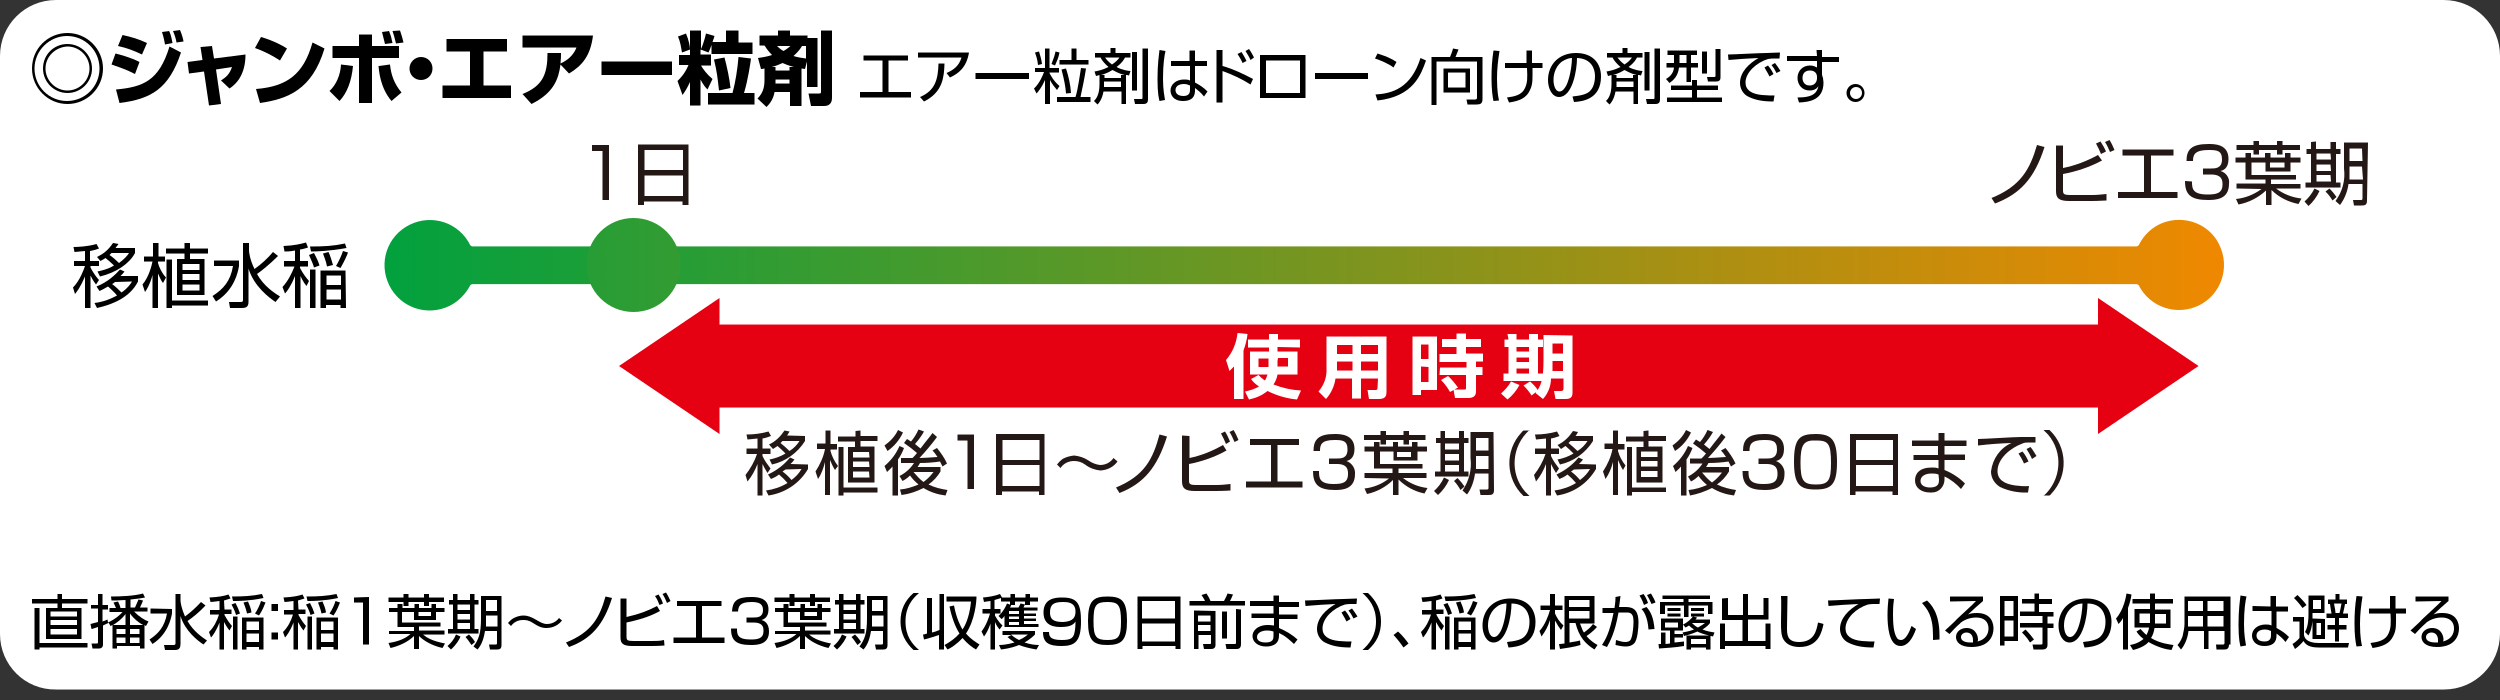 <?xml version="1.0" encoding="utf-8"?>
<!-- Generator: Adobe Illustrator 25.0.1, SVG Export Plug-In . SVG Version: 6.00 Build 0)  -->
<svg version="1.1" id="レイヤー_1" xmlns="http://www.w3.org/2000/svg" xmlns:xlink="http://www.w3.org/1999/xlink" x="0px"
	 y="0px" viewBox="0 0 500 140" style="enable-background:new 0 0 500 140;" xml:space="preserve">
<rect x="0" y="0" width="500" height="140" fill="#333333" stroke="none"/>
<style type="text/css">
	.st0{fill:#FFFFFF;}
	.st1{fill:url(#SVGID_1_);}
	.st2{fill:none;stroke:#FFFFFF;stroke-width:0.75;stroke-miterlimit:1;}
	.st3{fill:url(#SVGID_2_);}
	.st4{fill:#231815;}
	.st5{fill:#E50012;}
</style>
<path class="st0" d="M11.2,0h477.5C495,0,500,5,500,11.2v115.5c0,6.2-5,11.2-11.2,11.2H11.2C5,138,0,133,0,126.8V11.2
	C0,5,5,0,11.2,0z"/>
<linearGradient id="SVGID_1_" gradientUnits="userSpaceOnUse" x1="74.144" y1="1629.038" x2="445.458" y2="1629.038" gradientTransform="matrix(1 0 0 1 0 -1576)">
	<stop  offset="0" style="stop-color:#00A13F"/>
	<stop  offset="0.27" style="stop-color:#3E9B2F"/>
	<stop  offset="0.9" style="stop-color:#D68B07"/>
	<stop  offset="1" style="stop-color:#F08800"/>
</linearGradient>
<path class="st1" d="M435.8,43.6c-3.6,0-6.8,2-8.4,5.3h-333c-2.3-4.7-7.9-6.6-12.6-4.3s-6.6,7.9-4.3,12.6c2.3,4.7,7.9,6.6,12.6,4.3
	c1.8-0.9,3.3-2.4,4.3-4.3h333c2.3,4.6,7.9,6.5,12.6,4.2c4.6-2.3,6.5-7.9,4.2-12.6C442.7,45.6,439.4,43.6,435.8,43.6z"/>
<path class="st2" d="M435.8,43.6c-3.6,0-6.8,2-8.4,5.3h-333c-2.3-4.7-7.9-6.6-12.6-4.3s-6.6,7.9-4.3,12.6c2.3,4.7,7.9,6.6,12.6,4.3
	c1.8-0.9,3.3-2.4,4.3-4.3h333c2.3,4.6,7.9,6.5,12.6,4.2c4.6-2.3,6.5-7.9,4.2-12.6C442.7,45.6,439.4,43.6,435.8,43.6z"/>
<linearGradient id="SVGID_2_" gradientUnits="userSpaceOnUse" x1="53.988" y1="1629" x2="425.301" y2="1629" gradientTransform="matrix(1 0 0 1 0 -1576)">
	<stop  offset="0" style="stop-color:#00A13F"/>
	<stop  offset="0.27" style="stop-color:#3E9B2F"/>
	<stop  offset="0.9" style="stop-color:#D68B07"/>
	<stop  offset="1" style="stop-color:#F08800"/>
</linearGradient>
<circle class="st3" cx="126.7" cy="53" r="9.4"/>
<path class="st4" d="M121.8,29v11h-1.3v-9.8h-2.1V29H121.8z"/>
<path class="st4" d="M137.7,28.9V41h-1.2v-0.7h-7.7V41h-1.2V28.9H137.7z M128.9,34h7.7v-4h-7.7V34z M128.9,39.2h7.7v-4.1h-7.7V39.2z
	"/>
<polygon class="st5" points="439.7,73.2 419.6,59.6 419.6,64.9 143.9,64.9 143.9,59.6 123.8,73.2 143.9,86.8 143.9,81.5 419.6,81.5 
	419.6,86.8 "/>
<path class="st0" d="M246.8,73.3c-0.3,0.3-0.6,0.6-0.9,0.9l-0.7-2.2c1.3-1.5,2.1-3.4,2.3-5.4l2,0.2c-0.1,1.1-0.4,2.2-0.8,3.3v9.7
	h-1.9L246.8,73.3L246.8,73.3z M255.5,69.4v0.9h4v4.6h-4c-0.1,0.7-0.4,1.4-0.8,2c1.8,0.7,3.6,1.1,5.5,1.2l-0.8,1.8
	c-2.1-0.2-4.1-0.8-5.9-1.7c-1.1,0.9-2.3,1.4-3.7,1.7l-0.8-1.6c1-0.2,1.9-0.5,2.8-1c-0.6-0.4-1.2-0.9-1.6-1.5l1.5-0.8
	c0.4,0.4,0.8,0.8,1.3,1.1c0.2-0.4,0.4-0.8,0.5-1.2H250v-4.6h3.8v-0.8h-4.2v-1.6h4.2v-1.1h1.8v1.1h4.4v1.6L255.5,69.4L255.5,69.4z
	 M253.7,71.7h-2v1.7h2c0-0.3,0-0.6,0-1.2V71.7z M255.5,72.2c0,0.4,0,0.9,0,1.1h2.1v-1.7h-2L255.5,72.2z"/>
<path class="st0" d="M275.6,75.7h-3.4v4h-1.8v-4h-3.3c-0.2,1.5-0.9,3-1.9,4.1l-1.5-1.5c1.1-1.3,1.7-2.9,1.6-4.6v-6.4h12v11
	c0,0.6,0,1.5-1.5,1.5h-2l-0.3-1.8h1.5c0.3,0,0.5,0,0.5-0.4L275.6,75.7z M267.4,69v1.8h3.1V69H267.4z M267.4,72.3v1.8h3.1v-1.8H267.4
	z M272.2,69v1.8h3.4V69H272.2z M272.2,72.3v1.8h3.4v-1.8H272.2z"/>
<path class="st0" d="M282.5,67.3h4.9V78h-3.2v1h-1.7L282.5,67.3L282.5,67.3z M284.2,68.9v2.9h1.5v-2.9H284.2z M284.2,73.3v3.1h1.5
	v-3L284.2,73.3z M288,73.5h5.3v-1.1h-5.4v-1.6h3.4v-1.4h-2.9v-1.6h2.9v-1.1h1.9v1.1h3v1.6h-3v1.3h3.4v1.6h-1.4v1.1h1.3V75h-1.3v3.2
	c0,0.4,0,1.4-1.5,1.4H291l-0.3-1.7h2.2c0.2,0,0.3,0,0.3-0.3V75h-5.3L288,73.5z M289.6,75.2c0.8,0.7,1.4,1.5,2,2.3l-1.6,0.9
	c-0.5-0.9-1.1-1.7-1.8-2.4L289.6,75.2z"/>
<path class="st0" d="M303.9,77c-0.6,1.1-1.4,2.1-2.4,2.9l-1.3-1.2c0.8-0.7,1.5-1.5,2-2.4L303.9,77z M301.5,66.8h1.8v1.1h2.5v-1.1
	h1.8v1.1h1v1.5h-1v5.3h1v1.5h-7.9v-1.5h1v-5.3h-0.8v-1.5h0.8L301.5,66.8z M303.3,69.4v0.9h2.5v-0.9H303.3z M303.3,71.5v0.9h2.5v-0.9
	H303.3z M303.3,73.7v1h2.5v-1H303.3z M306,76.3c0.6,0.5,1.2,1.1,1.6,1.8l-1.3,1c-0.4-0.7-1-1.4-1.6-2L306,76.3z M314.5,67.1v11.5
	c0,1.1-0.8,1.2-1.4,1.2h-2l-0.3-1.6h1.4c0.4,0,0.5-0.2,0.5-0.5v-2h-2.5c0,1.5-0.6,3-1.6,4.1l-1.5-1.2c1.1-1.4,1.6-2.7,1.6-6.6v-5
	L314.5,67.1z M310.5,72.2c0,0.7,0,1.1,0,2h2.1v-2H310.5z M310.5,68.7v2h2.1v-2H310.5z"/>
<path class="st4" d="M152.5,89.7h1.6v1.1h-1.6v0.4c0.4,0.9,1,1.7,1.6,2.5l-0.6,0.9c-0.4-0.6-0.7-1.2-1-1.8v6.3h-1v-6.3
	c-0.5,1.3-1.1,2.4-2,3.5l-0.4-1.3c1-1.3,1.8-2.7,2.3-4.2h-2.1v-1.1h2.2v-2c-1.3,0.1-1.6,0.2-2,0.2l-0.2-1c1.5,0,3-0.2,4.4-0.6
	l0.5,0.9c-0.5,0.2-1.1,0.4-1.7,0.5V89.7z M161.6,92.9v0.9c-1.7,2.9-4.6,4.8-7.9,5.3l-0.5-1c1.5-0.2,3-0.7,4.3-1.5
	c-0.5-0.6-1.1-1.2-1.7-1.7c-0.5,0.4-1.1,0.7-1.6,0.9l-0.6-0.9c1.7-0.8,3.2-1.9,4.4-3.4l0.9,0.4c-0.2,0.3-0.5,0.6-0.8,0.9L161.6,92.9
	z M161,87.2v1c-1.5,2.4-3.9,4.1-6.6,4.7l-0.5-1c1.1-0.2,2.2-0.6,3.2-1.2c-0.5-0.5-1.1-1.1-1.6-1.5c-0.3,0.2-0.6,0.4-0.9,0.6
	l-0.8-0.9c1.3-0.6,2.3-1.6,3.1-2.8l1,0.2c-0.2,0.3-0.3,0.6-0.5,0.8L161,87.2z M156.5,88.2l-0.4,0.4c0.6,0.5,1.2,1,1.8,1.6
	c0.8-0.5,1.5-1.2,2-2H156.5z M157.1,93.9l-0.6,0.4c0.7,0.5,1.3,1.1,1.8,1.7c0.8-0.6,1.5-1.3,2-2.2L157.1,93.9z"/>
<path class="st4" d="M167,94c-0.4-0.6-0.7-1.3-1-2v7h-1v-6.6c-0.3,1.2-0.7,2.4-1.4,3.4l-0.5-1.5c0.9-1.4,1.6-2.9,1.9-4.5h-1.6v-1.1
	h1.7v-2.6h1v2.7h1.3v1.1h-1.3v0.3c0.3,1.1,0.8,2.1,1.5,3L167,94z M172.1,86.1v1.1h3.4v1h-3.4v1.1h2.8v7.2h-5.3v-7.1h1.4v-1.1h-3.4
	v-1h3.5v-1.1L172.1,86.1z M175.5,98.5h-6.8v0.6h-1v-9.7h1v8.1h6.8V98.5z M173.8,90.4h-3.2v1.1h3.3L173.8,90.4z M173.8,92.3h-3.2v1.1
	h3.3L173.8,92.3z M173.8,94.3h-3.2v1.2h3.3L173.8,94.3z"/>
<path class="st4" d="M180.6,86.5c-0.7,1.5-1.8,2.8-3.1,3.7l-0.6-1.1c1.1-0.8,2.1-1.8,2.7-3.1L180.6,86.5z M176.9,93.2
	c1.3-1.1,2.3-2.4,3-4l0.9,0.4c-0.3,0.8-0.7,1.6-1.2,2.3v7.2h-1.1v-5.8c-0.3,0.4-0.7,0.7-1.1,1.1L176.9,93.2z M187.4,87.4
	c-1.1,1.5-2.3,2.9-3.5,4.2c0.3,0,2.4-0.1,3.6-0.2c-0.4-0.6-0.7-1-1-1.3l0.9-0.5c0.8,1,1.5,2,2,3.1l-0.9,0.6c-0.2-0.4-0.3-0.6-0.5-1
	c-1.3,0.2-2.7,0.3-4,0.3c-0.2,0.3-0.3,0.6-0.5,0.8h4.6v0.9c-0.6,1-1.4,1.9-2.4,2.6c1.2,0.6,2.5,0.9,3.8,1.1l-0.4,1.1
	c-1.6-0.2-3.1-0.7-4.4-1.5c-1.4,0.7-2.8,1.2-4.4,1.4l-0.3-1.1c1.3-0.1,2.5-0.5,3.7-1c-0.6-0.5-1.2-1.1-1.7-1.8
	c-0.4,0.4-0.9,0.8-1.5,1.1l-0.6-1c1.2-0.6,2.2-1.5,2.9-2.6h-2.6v-1h2.3c0.3-0.3,0.6-0.6,0.9-1c-0.8-0.7-1.7-1.4-2.6-2l0.6-0.8
	c0.3,0.2,0.5,0.3,0.8,0.5c0.6-0.7,1.1-1.5,1.5-2.4l1.1,0.4c-0.5,0.9-1.1,1.7-1.8,2.5c0.4,0.3,0.7,0.6,1.1,0.9c1.5-2,1.7-2.1,2.4-3.1
	L187.4,87.4z M182.7,94.4L182.7,94.4c0.6,0.7,1.2,1.4,2,2c0.8-0.6,1.4-1.2,2-2H182.7z"/>
<path class="st4" d="M194.8,86.9v10.9h-1.3v-9.7h-2v-1.2C191.5,86.9,194.8,86.9,194.8,86.9z"/>
<path class="st4" d="M208.9,86.8V99h-1.1v-0.7h-7.4V99h-1.2V86.8H208.9z M200.5,92h7.4v-4h-7.4V92z M200.5,97.2h7.4V93h-7.4V97.2z"
	/>
<path class="st4" d="M223.5,92.3c-0.8,1.1-2,1.7-3.4,1.8c-1.1-0.1-2.2-0.5-3.1-1.2c-0.7-0.5-1.4-0.7-2.2-0.7c-1.1,0-2.1,0.5-2.7,1.4
	l-0.7-0.7c0.3-0.4,0.7-0.8,1.1-1.1c0.7-0.4,1.5-0.6,2.3-0.7c1,0.1,2,0.4,2.9,1c0.7,0.5,1.5,0.8,2.3,0.9c1.1,0,2.1-0.5,2.7-1.4
	L223.5,92.3z"/>
<path class="st4" d="M223.2,97.5c5.8-2.4,7.4-5.8,8.7-10.6l1.5,0.4c-2,6.3-4.7,9.4-9.5,11.3L223.2,97.5z"/>
<path class="st4" d="M237.9,87.2v4.4c2.4-0.5,4.6-1.4,6.7-2.6l0.7,1.1c-2.3,1.3-4.9,2.2-7.5,2.7V96c0,0.8,0.1,1,1.5,1h4
	c0.9,0,1.9-0.1,2.8-0.2v1.3c-1.3,0.1-2.9,0.1-3,0.1H239c-2.1,0-2.6-0.6-2.6-2v-9.1L237.9,87.2L237.9,87.2z M245.2,88.8
	c-0.3-0.7-0.6-1.4-1-2.1l0.8-0.4c0.4,0.6,0.7,1.3,1,2L245.2,88.8z M246.9,88.4c-0.3-0.7-0.6-1.4-1-2l0.8-0.4c0.4,0.6,0.7,1.3,1,2
	L246.9,88.4z"/>
<path class="st4" d="M259.8,87.8V89h-4.3v7.3h5v1.2h-11.3v-1.2h5V89H250v-1.2H259.8z"/>
<path class="st4" d="M263.8,94.2c0,1.3,0,2.6,2.9,2.6c1.7,0,2.9-0.2,2.9-2c0-0.7,0-2-2.2-2h-1.6v-1.1h1.6c0.8,0,2.1,0,2.1-1.8
	s-1-1.9-2.6-1.9c-2.7,0-2.9,1-2.9,2.2h-1.3c0-2.3,1-3.4,4.2-3.4c1.1,0,4,0,4,3c0,2-1.2,2.3-1.6,2.4c1.1,0.4,1.8,1.5,1.7,2.6
	c0,3.1-2.6,3.2-4,3.2c-3.3,0-4.4-1.1-4.4-3.8L263.8,94.2z"/>
<path class="st4" d="M272.9,95.6v-1h5.6v-0.9h-3.7v-3.4h-1.9v-1h1.9v-0.9h1.1v0.9h2.7v-0.9h1v0.9h2.8v-0.9h1.1v0.9h1.9v1h-1.9v1.8
	h-4.8v-1.8H276v2.5h8.5v0.9h-4.8v0.9h5.6v1h-4.7c1.4,1.1,3.1,1.8,4.9,2l-0.6,1.1c-2-0.4-3.8-1.4-5.2-2.8V99h-1.1v-3
	c-1.4,1.4-3.3,2.4-5.2,2.8l-0.5-1.1c1.8-0.2,3.5-0.9,4.9-2L272.9,95.6z M277.2,86.2V87h3.5v-0.8h1.1V87h3.3v1h-3.3v0.9h-1.1V88h-3.5
	v0.9h-1.1V88h-3.3v-1h3.3v-0.8H277.2z M282.2,90.4h-2.8v1h2.8V90.4z"/>
<path class="st4" d="M286.8,98.2c0.8-0.7,1.5-1.6,2-2.7l1,0.5c-0.5,1.1-1.3,2.2-2.2,3L286.8,98.2z M289,86.2v1.4h2.8v-1.4h1v1.4h0.9
	v1h-0.9v5.7h0.9v1H287v-1h1.1v-5.7h-0.9v-1h0.9v-1.4H289z M291.8,88.7H289v1.2h2.8V88.7z M291.8,90.8H289v1.3h2.8V90.8z M291.8,93
	H289v1.3h2.8V93z M292.1,98c-0.4-0.7-0.8-1.3-1.3-1.8l0.7-0.6c0.5,0.5,1,1.1,1.4,1.7L292.1,98z M298.8,98c0,0.9-0.4,1-1.1,1h-1.6
	l-0.2-1.1h1.4c0.3,0,0.4,0,0.4-0.4v-2.8H295c-0.2,1.5-0.7,3-1.6,4.2l-0.9-0.8c1.3-1.9,1.9-4.2,1.6-6.5v-5.2h4.6L298.8,98z
	 M297.7,91.2h-2.5v0.6c0,0.5,0,0.9,0,2h2.5V91.2z M297.7,87.6h-2.5v2.5h2.5V87.6z"/>
<path class="st4" d="M305.9,86c-3.6,3.2-4,8.7-0.9,12.3c0.3,0.3,0.6,0.6,0.9,0.9h-1.2c-3.6-3.4-3.8-9.1-0.4-12.7
	c0.1-0.2,0.3-0.3,0.4-0.4h1.2V86z"/>
<path class="st4" d="M310.2,89.7h1.6v1.1h-1.6v0.4c0.4,0.9,1,1.7,1.6,2.5l-0.6,0.9c-0.4-0.6-0.7-1.2-1-1.8v6.3h-1v-6.3
	c-0.5,1.3-1.1,2.4-2,3.5l-0.4-1.3c1-1.3,1.8-2.7,2.3-4.2H307v-1.1h2.2v-2c-1.3,0.1-1.6,0.2-2,0.2l-0.2-1c1.5,0,3-0.2,4.4-0.6
	l0.5,0.9c-0.5,0.2-1.1,0.4-1.7,0.5L310.2,89.7z M319.2,92.9v0.9c-1.7,2.9-4.5,4.8-7.8,5.3l-0.5-1c1.5-0.2,3-0.7,4.3-1.5
	c-0.5-0.6-1.1-1.2-1.7-1.7c-0.5,0.4-1.1,0.7-1.6,0.9l-0.6-0.9c1.7-0.8,3.2-1.9,4.4-3.4l0.9,0.4c-0.2,0.3-0.5,0.6-0.8,0.9L319.2,92.9
	z M318.6,87.2v1c-1.5,2.4-3.9,4.1-6.6,4.7l-0.5-1c1.1-0.2,2.2-0.6,3.2-1.2c-0.5-0.5-1.1-1.1-1.6-1.5c-0.3,0.2-0.6,0.4-0.9,0.6
	l-0.7-0.8c1.3-0.6,2.3-1.6,3.1-2.8l1,0.2c-0.2,0.3-0.3,0.6-0.5,0.8C315.1,87.2,318.6,87.2,318.6,87.2z M314.1,88.2l-0.4,0.4
	c0.6,0.5,1.2,1,1.8,1.6c0.8-0.5,1.5-1.2,2-2H314.1z M314.8,93.9l-0.6,0.4c0.7,0.5,1.3,1.1,1.8,1.7c0.8-0.6,1.5-1.3,2-2.2L314.8,93.9
	z"/>
<path class="st4" d="M324.6,94c-0.4-0.6-0.7-1.3-1-2v7h-1v-6.6c-0.3,1.2-0.8,2.4-1.5,3.4l-0.5-1.5c0.9-1.4,1.6-2.9,1.9-4.5h-1.6
	v-1.1h1.7v-2.6h1v2.7h1.3v1.1h-1.3v0.3c0.3,1.1,0.8,2,1.5,2.9L324.6,94z M329.7,86.1v1.1h3.5v1h-3.5v1.1h2.8v7.2h-5.2v-7.1h1.4v-1.1
	h-3.5v-1h3.5v-1.1L329.7,86.1z M333.2,98.4h-6.8v0.7h-1v-9.7h1v8.1h6.8V98.4z M331.5,90.3h-3.3v1.1h3.3V90.3z M331.5,92.2h-3.3v1.1
	h3.3V92.2z M331.5,94.2h-3.3v1.2h3.3V94.2z"/>
<path class="st4" d="M338.2,86.5c-0.7,1.5-1.8,2.8-3.2,3.7l-0.5-1.1c1.1-0.8,2.1-1.8,2.7-3.1L338.2,86.5z M334.6,93.2
	c1.3-1.1,2.3-2.4,3-4l0.9,0.4c-0.3,0.8-0.7,1.6-1.2,2.3v7.2h-1.1v-5.8c-0.3,0.4-0.7,0.7-1.1,1.1L334.6,93.2z M345.1,87.4
	c-1.1,1.5-2.3,2.9-3.5,4.2c0.3,0,2.4-0.1,3.6-0.2c-0.4-0.6-0.7-1-1-1.3l0.9-0.5c0.8,1,1.5,2,2,3.1l-0.9,0.6c-0.2-0.4-0.3-0.6-0.5-1
	c-1.3,0.2-2.7,0.3-4,0.3c-0.2,0.3-0.3,0.6-0.5,0.8h4.6v0.9c-0.6,1-1.4,1.9-2.4,2.6c1.2,0.6,2.5,0.9,3.8,1.1l-0.4,1.1
	c-1.6-0.2-3.1-0.7-4.4-1.5c-1.4,0.7-2.8,1.2-4.4,1.5l-0.3-1.1c1.3-0.1,2.5-0.5,3.7-1c-0.6-0.5-1.2-1.1-1.7-1.8
	c-0.4,0.4-0.9,0.8-1.5,1.1l-0.6-1c1.2-0.6,2.2-1.5,2.9-2.6H338v-1h2.3c0.3-0.3,0.6-0.6,0.9-1c-0.8-0.7-1.7-1.4-2.6-2l0.6-0.8
	c0.3,0.2,0.5,0.3,0.8,0.5c0.6-0.7,1.1-1.5,1.5-2.4l1.1,0.4c-0.5,0.9-1.1,1.7-1.8,2.5c0.4,0.3,0.7,0.6,1.1,0.9c1.5-2,1.7-2.1,2.4-3.1
	L345.1,87.4z M340.4,94.5L340.4,94.5c0.6,0.7,1.2,1.4,2,2c0.8-0.6,1.4-1.2,2-2H340.4z"/>
<path class="st4" d="M349.7,94.2c0,1.3,0,2.6,2.9,2.6c1.7,0,2.9-0.2,2.9-2c0-0.7,0-2-2.2-2h-1.6v-1.1h1.6c0.8,0,2.1,0,2.1-1.8
	s-1-1.9-2.6-1.9c-2.7,0-2.9,1-2.9,2.2h-1.3c0-2.3,1-3.4,4.2-3.4c1.1,0,4,0,4,3c0,2-1.2,2.3-1.6,2.4c1.1,0.4,1.8,1.5,1.7,2.6
	c0,3.1-2.6,3.2-4,3.2c-3.3,0-4.4-1.1-4.4-3.8L349.7,94.2z"/>
<path class="st4" d="M363.1,86.8c3.2,0,4.3,1.1,4.3,5.6s-1.1,5.5-4.3,5.5c-3.2,0-4.3-1-4.3-5.6S359.9,86.8,363.1,86.8z M360.1,92.5
	c0,3.7,0.6,4.4,3.1,4.4s3-0.8,3-4.3c0-4-0.6-4.5-3-4.5C360.8,88,360.1,88.8,360.1,92.5L360.1,92.5z"/>
<path class="st4" d="M379.6,86.8V99h-1.1v-0.7h-7.4V99H370V86.8H379.6z M371.2,92h7.4v-4h-7.4V92z M371.2,97.2h7.4V93h-7.4V97.2z"/>
<path class="st4" d="M387.7,88.1v-1.5h1.2v1.5h4.4v1.1h-4.4v1.7h4.1V92h-4.1v2c1.5,0.6,2.9,1.5,4.1,2.7l-0.8,1.1
	c-0.9-1-2-1.9-3.3-2.5v0.6c0,1.4-1.1,2.6-2.5,2.6c-0.1,0-0.3,0-0.4,0c-1.8,0-3-1-3-2.4s0.9-2.6,3.4-2.6c0.4,0,0.9,0,1.3,0.2V92h-5
	v-1h4.9v-1.8h-5.2v-1.1H387.7z M387.7,94.9c-0.5-0.2-1-0.2-1.4-0.2c-1.2,0-2.2,0.5-2.2,1.5s1.1,1.3,1.9,1.3c1.8,0,1.8-1,1.8-1.6
	L387.7,94.9z"/>
<path class="st4" d="M407.1,88.5c-0.4,0-0.8,0-1.4,0c-0.4,0-0.8,0-1.2,0.2c-2.5,0.9-5,3.1-5,5.5c0,1.7,1.3,2.6,3.6,2.9
	c0.9,0.1,1.8,0.2,2.7,0.1l-0.2,1.3c-1.9,0.1-3.9-0.3-5.6-1.1c-1.1-0.7-1.8-1.8-1.8-3.1c0.3-2.5,1.8-4.7,4.1-5.7
	c-2.6,0.1-4,0.2-6.7,0.5v-1.3c1.1,0,7.2-0.4,8.5-0.4h3V88.5z M404.8,92.7c-0.3-0.7-0.7-1.4-1.1-2l0.8-0.4c0.5,0.6,0.9,1.3,1.2,2
	L404.8,92.7z M406.4,91.8c-0.3-0.7-0.7-1.4-1.1-2l0.8-0.4c0.5,0.6,0.8,1.2,1.2,1.8L406.4,91.8z"/>
<path class="st4" d="M408.7,99.2c3.6-3.2,4-8.7,0.9-12.3c-0.3-0.3-0.6-0.6-0.9-0.9h1.2c3.6,3.4,3.8,9.1,0.4,12.7
	c-0.1,0.2-0.3,0.3-0.4,0.4h-1.2V99.2z"/>
<path class="st4" d="M398.3,39.6c5.9-2.4,7.7-5.8,9.1-10.6l1.5,0.4c-2,6.3-4.9,9.4-9.9,11.3L398.3,39.6z"/>
<path class="st4" d="M412.6,29.2v4.4c2.5-0.5,4.8-1.4,7-2.6l0.8,1.1c-2.4,1.3-5.1,2.2-7.8,2.7V38c0,0.8,0.1,1,1.6,1h4.2
	c1,0,1.9-0.1,2.9-0.2v1.3c-1.4,0.1-3,0.1-3.1,0.1h-4.3c-2.2,0-2.7-0.6-2.7-2v-9.1h1.4V29.2z M420.2,30.8c-0.3-0.7-0.6-1.4-1-2.1
	l0.9-0.4c0.4,0.6,0.8,1.3,1.1,2L420.2,30.8z M422,30.4c-0.3-0.7-0.6-1.4-1-2l0.9-0.4c0.4,0.6,0.7,1.3,1,2L422,30.4z"/>
<path class="st4" d="M434.7,29.9v1.2h-4.5v7.3h5.3v1.2h-11.9v-1.2h5.2v-7.3h-4.3v-1.2C424.5,29.9,434.7,29.9,434.7,29.9z"/>
<path class="st4" d="M438.4,36.3c0,1.3,0,2.6,3.1,2.6c1.7,0,3-0.2,3-2c0-0.7,0-2-2.3-2h-1.6v-1.2h1.6c0.8,0,2.2,0,2.2-1.8
	s-1-1.9-2.7-1.9c-2.8,0-3.1,1-3.1,2.2h-1.3c0-2.3,1-3.4,4.4-3.4c1.2,0,4,0,4,3c0,2-1.2,2.3-1.6,2.4c1.1,0.3,1.9,1.4,1.7,2.6
	c0,3.1-2.7,3.2-4.2,3.2c-3.5,0-4.6-1.1-4.6-3.8L438.4,36.3z"/>
<path class="st4" d="M447.3,37.7v-1h5.8v-0.8h-4v-3.4h-2v-1h2v-0.9h1.1v0.9h2.8v-0.9h1.1v0.9h2.9v-0.9h1.1v0.9h2v1h-2v1.8h-5v-1.8
	h-2.8V35h8.9v0.9h-5v0.9h5.9v0.9h-4.9c1.5,1.1,3.2,1.8,5.1,2l-0.6,1.1c-2-0.4-3.9-1.3-5.4-2.8v3h-1.1v-2.9c-1.5,1.4-3.4,2.4-5.5,2.8
	l-0.5-1.1c1.9-0.2,3.6-0.9,5.1-2L447.3,37.7z M451.8,28.2V29h3.6v-0.8h1.1V29h3.5v1h-3.5v0.9h-1.1V30h-3.6v0.9h-1.1V30h-3.4v-1h3.4
	v-0.8H451.8z M456.9,32.5H454v1h2.9V32.5z"/>
<path class="st4" d="M460.9,40.3c0.8-0.7,1.5-1.6,2-2.6l1,0.5c-0.5,1.1-1.3,2.2-2.2,3L460.9,40.3z M463.2,28.3v1.5h2.9v-1.4h1.1v1.4
	h0.9v1h-0.9v5.7h0.9v1h-7v-1h1.1v-5.7h-0.9v-1h0.9v-1.4L463.2,28.3z M466.1,30.7h-2.8v1.2h2.9L466.1,30.7z M466.1,32.9h-2.8v1.3h2.9
	L466.1,32.9z M466.1,35h-2.8v1.3h2.9L466.1,35z M466.5,40.1c-0.4-0.7-0.9-1.3-1.4-1.8l0.8-0.6c0.5,0.5,1,1.1,1.4,1.7L466.5,40.1z
	 M473.4,40.1c0,0.9-0.4,1-1.1,1h-1.5l-0.2-1.1h1.5c0.3,0,0.4,0,0.4-0.4v-2.8h-2.8c-0.2,1.5-0.8,3-1.7,4.2l-0.9-0.8
	c1.4-1.9,2-4.2,1.7-6.5v-5.2h4.8L473.4,40.1z M472.4,33.3h-2.5v0.6c0,0.5,0,0.9,0,2h2.7L472.4,33.3z M472.4,29.7h-2.5v2.5h2.6
	L472.4,29.7z"/>
<g>
	<path d="M18.1,52.2h1.7v1h-1.7v0.3c0.1,0.2,0.7,1.4,1.7,2.5l-0.6,0.9c-0.6-0.8-0.8-1.2-1.1-1.8v6.5H17v-6.3c-0.9,2.1-1.6,3-2,3.5
		l-0.4-1.3c1.4-1.4,2.2-3.7,2.4-4.3h-2.2v-1H17v-2c-1.4,0.1-1.7,0.2-2.1,0.2l-0.2-1c0.9,0,2.9-0.1,4.6-0.6l0.5,0.9
		C19.3,49.9,19,50,18,50.2v2H18.1z M27.6,55.4v0.9c-1.6,3.2-5.1,4.6-8.2,5.3l-0.5-1c0.9-0.1,2.5-0.4,4.5-1.5
		c-0.3-0.4-1.2-1.3-1.8-1.8c-0.9,0.5-1.2,0.7-1.7,0.9l-0.6-0.9c2.3-0.9,3.8-2.4,4.7-3.4l0.9,0.4c-0.2,0.3-0.4,0.5-0.8,0.9h3.5V55.4z
		 M27,49.6v1c-1.1,2.1-3.7,3.9-7,4.7l-0.5-1c0.8-0.2,2-0.4,3.3-1.2c-0.5-0.5-1.2-1.1-1.7-1.5c-0.4,0.3-0.7,0.4-1,0.6l-0.7-0.8
		c1.2-0.6,2.2-1.3,3.2-2.8l1.1,0.2c-0.2,0.3-0.3,0.4-0.6,0.8H27z M22.3,50.6c-0.1,0.1-0.2,0.2-0.4,0.4c0.6,0.4,1.4,1.1,1.9,1.6
		c1.1-0.8,1.7-1.5,2-2H22.3z M23,56.4c-0.2,0.2-0.5,0.4-0.6,0.4c0.6,0.4,1.4,1.2,1.9,1.7c1.3-0.9,1.8-1.7,2.1-2.2L23,56.4L23,56.4z"
		/>
	<path d="M32.6,56.6c-0.4-0.5-0.6-1-1-1.9v6.9h-1.1V55c-0.5,1.9-1.2,3-1.5,3.4l-0.5-1.5c1.2-1.4,1.8-3.6,2-4.6h-1.7v-1h1.8v-2.7h1.1
		v2.7H33v1h-1.4v0.3c0.2,0.8,0.8,2.1,1.6,2.9L32.6,56.6z M38,48.6v1.1h3.6v1H38v1.1h2.9V59h-5.5v-7.2h1.5v-1.1h-3.7v-1h3.7v-1.1
		C36.9,48.6,38,48.6,38,48.6z M41.6,61.1h-7.2v0.5h-1.1v-9.7h1.1v8.2h7.2V61.1z M39.9,52.8h-3.4V54h3.4V52.8z M39.9,54.8h-3.4V56
		h3.4V54.8z M39.9,56.9h-3.4v1.2h3.4V56.9z"/>
	<path d="M47.8,52.1v1.1c-0.2,1.2-0.9,4.8-4.6,7.1l-0.7-1.1c2.2-1.4,3.6-3,4.1-6h-3.8v-1.1H47.8z M55.1,60.4
		c-1.3-0.9-4.3-3.1-5.4-6.7v6.6c0,0.8-0.2,1.3-1.3,1.3H46l-0.2-1.2h2.3c0.5,0,0.5-0.2,0.5-0.4V48.6h1.2v1.5c0,0.4,0.2,1.9,1.1,3.7
		c1.4-1,2.6-2.1,3.7-3.4l1,0.8c-1.6,1.6-3.2,2.9-4.2,3.6c1.4,2.5,3.5,3.8,4.6,4.5L55.1,60.4z"/>
	<path d="M60,52.2h1.6v1.1H60v0.3c0.7,1.3,1.2,1.9,1.8,2.6l-0.5,1c-0.7-0.8-1.1-1.8-1.2-2v6.4H59v-6.4c-0.8,2-1.6,3.1-2,3.5
		l-0.5-1.3c1.1-1.2,1.8-2.6,2.4-4.1h-2.1v-1.1H59v-2.1c-1,0.2-1.6,0.2-2.1,0.2l-0.2-1.1c2.2-0.1,3.4-0.4,4.5-0.7l0.4,1
		c-0.4,0.1-0.8,0.3-1.6,0.4C60,49.9,60,52.2,60,52.2z M62.8,53.5c-0.1-0.4-0.4-1.2-1-2.5l1-0.4c0.5,1,0.8,1.5,1.1,2.5L62.8,53.5z
		 M69.3,49.6c-3.2,0.6-6,0.7-7.1,0.7l-0.2-1c2.8,0,4.7-0.1,7-0.6L69.3,49.6z M63.1,61.6H62v-7.7h1.1V61.6z M69.2,61.6h-1.1V61h-2.9
		v0.6h-1.1v-7.5h5L69.2,61.6L69.2,61.6z M65.4,53.3c-0.2-1.2-0.7-2.2-0.8-2.6l1.1-0.3c0.4,0.8,0.6,1.7,0.9,2.6L65.4,53.3z
		 M68.2,55.1h-2.9V57h2.9V55.1z M68.2,57.9h-2.9v2h2.9V57.9z M67.2,53.2c0.5-0.8,1.1-2.1,1.4-3l1,0.3c-0.2,0.6-0.8,1.9-1.5,3.1
		L67.2,53.2z"/>
</g>
<g>
	<path d="M12.4,118.8v1h5.1v0.9h-5.1v0.9h3.9v6.2H9.2v-6.2h2.3v-0.9H6.4v-0.9h5.1v-1H12.4z M7.9,129.9h-1v-8.3h1v7h9.6v0.9H7.9
		V129.9z M15.4,122.3h-5.3v1h5.3V122.3z M15.4,124h-5.3v1h5.3V124z M15.4,125.8h-5.3v1.1h5.3V125.8z"/>
	<path d="M21.9,122.4v-0.8h1.3c-0.1-0.2-0.3-0.7-0.5-1.1l0.9-0.2c0.1,0.2,0.4,0.8,0.5,1.3h1V120c-1.6,0.1-2.3,0.1-2.8,0.1l-0.1-0.8
		c1.9,0,4.6-0.1,6.4-0.6l0.4,0.8c-0.9,0.2-2.1,0.3-2.9,0.4v1.6H27c0.2-0.4,0.6-1.4,0.7-1.6l0.9,0.2c-0.2,0.6-0.5,1.1-0.6,1.4h1.5
		v0.8h-2.7c1.1,1.1,2.1,1.7,2.9,2l-0.5,0.9c-0.2-0.1-0.2-0.1-0.3-0.2v4.7H28v-0.5h-4.6v0.5h-0.9V125c-0.2,0.1-0.2,0.1-0.4,0.2
		l-0.4-0.7v0.1c-0.3,0.1-0.5,0.2-1.1,0.5v3.8c0,0.5-0.3,0.8-0.8,0.8h-1.3l-0.2-1h1c0.2,0,0.3,0,0.3-0.3v-3c-1,0.3-1.1,0.4-1.3,0.4
		l-0.2-1c0.3-0.1,0.8-0.2,1.5-0.4v-2.7h-1.4V121h1.4v-2.2h0.9v2.2h1.1v0.9h-1.1v2.4c0.3-0.1,0.6-0.2,1-0.4l0.1,0.6
		c1.5-0.7,2.4-1.5,2.9-2.1H21.9z M25.1,122.8c-0.7,1-1.8,1.8-2.5,2.2h2.5V122.8z M25.1,127.5h-1.8v1.1h1.8V127.5z M25.1,125.8h-1.8
		v1h1.8V125.8z M27.8,125.8H26v1h1.9v-1H27.8z M27.8,127.5H26v1.1h1.9v-1.1C27.9,127.5,27.8,127.5,27.8,127.5z M28.6,125
		c-0.9-0.5-1.9-1.3-2.6-2.3v2.3H28.6z"/>
	<path d="M34.4,121.8v0.9c-0.2,1-0.8,4.1-3.9,6.1l-0.6-0.9c1.8-1.2,3-2.5,3.5-5.2h-3.3v-1L34.4,121.8L34.4,121.8z M40.7,128.9
		c-1.1-0.7-3.7-2.7-4.6-5.7v5.6c0,0.7-0.2,1.2-1.1,1.2h-2l-0.2-1h1.9c0.4,0,0.4-0.2,0.4-0.4v-9.8h1v1.3c0,0.4,0.2,1.6,0.9,3.2
		c1.2-0.9,2.2-1.8,3.2-2.9l0.9,0.7c-1.3,1.4-2.7,2.5-3.6,3.1c1.2,2.1,3,3.3,3.9,3.9L40.7,128.9z"/>
	<path d="M44.9,121.9h1.4v0.9h-1.4v0.2c0.6,1.1,1,1.6,1.5,2.2l-0.5,0.9c-0.6-0.7-1-1.6-1.1-1.7v5.5h-0.9v-5.4
		c-0.7,1.8-1.4,2.7-1.7,3l-0.4-1.1c1-1,1.6-2.2,2-3.5H42V122h1.9v-1.8c-0.9,0.1-1.4,0.2-1.8,0.2l-0.2-0.9c1.9-0.1,2.9-0.3,3.8-0.6
		l0.4,0.8c-0.3,0.1-0.7,0.2-1.3,0.4L44.9,121.9L44.9,121.9z M47.2,123c-0.1-0.4-0.3-1-0.9-2.1l0.8-0.3c0.4,0.8,0.6,1.2,0.9,2.1
		L47.2,123z M52.7,119.6c-2.8,0.6-5.1,0.6-6.1,0.6l-0.2-0.9c2.4,0,4-0.1,6-0.5L52.7,119.6z M47.5,129.9h-0.9v-6.6h0.9V129.9z
		 M52.7,129.9h-0.9v-0.5h-2.5v0.5h-0.9v-6.4h4.3C52.7,123.5,52.7,129.9,52.7,129.9z M49.4,122.7c-0.2-1-0.6-1.9-0.7-2.2l0.9-0.2
		c0.3,0.7,0.6,1.4,0.7,2.2L49.4,122.7z M51.8,124.3h-2.5v1.7h2.5V124.3z M51.8,126.7h-2.5v1.7h2.5V126.7z M51,122.7
		c0.5-0.7,1-1.8,1.2-2.5l0.9,0.3c-0.2,0.5-0.6,1.6-1.3,2.6L51,122.7z"/>
	<path d="M55.6,120.8v1.4h-1.3v-1.4H55.6z M55.6,126.5v1.4h-1.3v-1.4H55.6z"/>
	<path d="M59.7,121.9h1.4v0.9h-1.4v0.2c0.6,1.1,1,1.6,1.5,2.2l-0.5,0.9c-0.6-0.7-1-1.6-1.1-1.7v5.5h-0.9v-5.4
		c-0.7,1.8-1.4,2.7-1.7,3l-0.4-1.1c1-1,1.6-2.2,2-3.5h-1.8V122h1.9v-1.8c-0.9,0.1-1.4,0.2-1.8,0.2l-0.2-0.9c1.9-0.1,2.9-0.3,3.8-0.6
		l0.4,0.8c-0.3,0.1-0.7,0.2-1.3,0.4L59.7,121.9L59.7,121.9z M62.1,123c-0.1-0.4-0.3-1-0.9-2.1l0.8-0.3c0.4,0.8,0.6,1.2,0.9,2.1
		L62.1,123z M67.6,119.6c-2.8,0.6-5.1,0.6-6.1,0.6l-0.2-0.9c2.4,0,4-0.1,6-0.5L67.6,119.6z M62.4,129.9h-0.9v-6.6h0.9V129.9z
		 M67.6,129.9h-0.9v-0.5h-2.5v0.5h-0.9v-6.4h4.3V129.9z M64.3,122.7c-0.2-1-0.6-1.9-0.7-2.2l0.9-0.2c0.3,0.7,0.6,1.4,0.7,2.2
		L64.3,122.7z M66.7,124.3h-2.5v1.7h2.5V124.3z M66.7,126.7h-2.5v1.7h2.5V126.7z M65.9,122.7c0.5-0.7,1-1.8,1.2-2.5l0.9,0.3
		c-0.2,0.5-0.6,1.6-1.3,2.6L65.9,122.7z"/>
	<path d="M73.8,119.4v9.5h-1.2v-8.4h-1.8v-1L73.8,119.4L73.8,119.4z"/>
	<path d="M77.8,127v-0.8h5v-0.8h-3.3v-3h-1.7v-0.8h1.7v-0.8h1v0.8h2.4v-0.8h0.9v0.8h2.5v-0.8h0.9v0.8h1.7v0.8h-1.7v1.6h-4.4v-1.6
		h-2.4v2.1h7.7v0.8h-4.3v0.8h5.1v0.8h-4.3c0.7,0.6,1.8,1.3,4.4,1.8l-0.5,0.9c-2.2-0.5-3.8-1.5-4.7-2.4v2.6h-1v-2.6
		c-1.2,1.2-3,2-4.7,2.4l-0.4-1c2-0.3,3.4-0.9,4.4-1.8h-4.3C77.8,126.8,77.8,127,77.8,127z M81.7,118.8v0.7h3.1v-0.7h1v0.7h3v0.9h-3
		v0.8h-1v-0.8h-3.1v0.8h-1v-0.8h-3v-0.9h3v-0.7H81.7z M86.2,122.4h-2.5v0.8h2.5V122.4z"/>
	<path d="M89.5,129.2c0.7-0.6,1.3-1.3,1.7-2.3l0.9,0.4c-0.2,0.5-0.7,1.5-1.9,2.6L89.5,129.2z M91.5,118.8v1.2H94v-1.2h0.9v1.2h0.8
		v0.9h-0.8v4.9h0.8v0.9h-6.1v-0.9h1v-4.9h-0.8V120h0.8v-1.2H91.5z M94,120.9h-2.5v1.1H94V120.9z M94,122.8h-2.5v1.1H94V122.8z
		 M94,124.6h-2.5v1.2H94V124.6z M94.3,129c-0.6-0.9-1-1.4-1.2-1.6l0.7-0.5c0.2,0.2,0.8,0.8,1.2,1.5L94.3,129z M100.3,129
		c0,0.8-0.4,0.9-0.9,0.9H98l-0.2-1h1.3c0.2,0,0.3,0,0.3-0.3v-2.4H97c-0.2,1.3-0.6,2.7-1.5,3.7l-0.8-0.6c1-1.4,1.5-2.5,1.5-5.6v-4.5
		h4.1C100.3,119.2,100.3,129,100.3,129z M99.4,123.1h-2.2v0.5c0,0.4,0,0.8,0,1.7h2.3v-2.2H99.4z M99.4,120h-2.2v2.2h2.2V120z"/>
	<path d="M112.4,124.1c-1,1.3-2.4,1.5-3.1,1.5c-1,0-1.6-0.3-2.7-1c-0.9-0.6-1.5-0.6-2-0.6s-1.6,0.1-2.4,1.2l-0.6-0.6
		c0.3-0.3,0.5-0.6,1-0.9s1.3-0.6,2.1-0.6c0.8,0,1.6,0.3,2.6,0.9c0.7,0.4,1.3,0.8,2.1,0.8c1.4,0,2.2-0.9,2.4-1.2L112.4,124.1z"/>
	<path d="M113.2,128.5c5.2-2.1,6.7-5,7.9-9.2l1.3,0.3c-1.7,5.4-4.2,8.2-8.6,9.8L113.2,128.5z"/>
	<path d="M125.3,119.6v3.8c2.6-0.6,4.2-1.2,6.1-2.2l0.6,1c-0.8,0.4-2.4,1.4-6.7,2.3v2.8c0,0.7,0.1,0.9,1.4,0.9h3.6
		c0.9,0,1.7,0,2.5-0.2l0.1,1.1c-1.2,0.1-2.6,0.1-2.7,0.1h-3.7c-1.9,0-2.4-0.5-2.4-1.7v-7.8h1.2L125.3,119.6L125.3,119.6z M131.9,121
		c-0.3-0.8-0.5-1.2-0.9-1.8l0.7-0.3c0.2,0.3,0.6,0.9,0.9,1.8L131.9,121z M133.4,120.6c-0.3-0.7-0.5-1.2-0.9-1.8l0.7-0.3
		c0.4,0.6,0.6,1.1,0.9,1.7L133.4,120.6z"/>
	<path d="M144.3,120.2v1h-3.9v6.3h4.5v1.1h-10.2v-1.1h4.5v-6.3h-3.8v-1C135.4,120.2,144.3,120.2,144.3,120.2z"/>
	<path d="M147.4,125.7c0,1.1,0,2.2,2.7,2.2c1.5,0,2.6-0.2,2.6-1.7c0-0.6,0-1.7-2-1.7h-1.4v-1h1.4c0.7,0,1.9,0,1.9-1.5
		c0-1.3-0.9-1.6-2.3-1.6c-2.4,0-2.6,0.9-2.7,1.9h-1.2c0.1-2,0.9-2.9,3.8-2.9c1,0,3.5,0,3.5,2.5c0,1.7-1.1,2-1.4,2.1
		c0.4,0.1,1.5,0.5,1.5,2.3c0,2.6-2.3,2.7-3.6,2.7c-3,0-4-0.9-4-3.3H147.4z"/>
	<path d="M155,127v-0.8h5v-0.8h-3.3v-3H155v-0.8h1.7v-0.8h1v0.8h2.4v-0.8h0.9v0.8h2.5v-0.8h0.9v0.8h1.7v0.8h-1.7v1.6H160v-1.6h-2.4
		v2.1h7.7v0.8H161v0.8h5.1v0.8h-4.3c0.7,0.6,1.8,1.3,4.4,1.8l-0.5,0.9c-2.2-0.5-3.8-1.5-4.7-2.4v2.6h-1v-2.6c-1.2,1.2-3,2-4.7,2.4
		l-0.4-1c2-0.3,3.4-0.9,4.4-1.8H155V127z M158.9,118.8v0.7h3.1v-0.7h1v0.7h3v0.9h-3v0.8h-1v-0.8h-3.1v0.8h-1v-0.8h-3v-0.9h3v-0.7
		H158.9z M163.4,122.4h-2.5v0.8h2.5V122.4z"/>
	<path d="M166.7,129.2c0.7-0.6,1.3-1.3,1.7-2.3l0.9,0.4c-0.2,0.5-0.7,1.5-1.9,2.6L166.7,129.2z M168.7,118.8v1.2h2.5v-1.2h0.9v1.2
		h0.8v0.9h-0.8v4.9h0.8v0.9h-6.1v-0.9h1v-4.9H167V120h0.8v-1.2H168.7z M171.2,120.9h-2.5v1.1h2.5V120.9z M171.2,122.8h-2.5v1.1h2.5
		V122.8z M171.2,124.6h-2.5v1.2h2.5V124.6z M171.5,129c-0.6-0.9-1-1.4-1.2-1.6l0.7-0.5c0.2,0.2,0.8,0.8,1.2,1.5L171.5,129z
		 M177.5,129c0,0.8-0.4,0.9-0.9,0.9h-1.4l-0.2-1h1.3c0.2,0,0.3,0,0.3-0.3v-2.4h-2.4c-0.2,1.3-0.6,2.7-1.5,3.7l-0.8-0.6
		c1-1.4,1.5-2.5,1.5-5.6v-4.5h4.1L177.5,129L177.5,129z M176.6,123.1h-2.2v0.5c0,0.4,0,0.8,0,1.7h2.3v-2.2H176.6z M176.6,120h-2.2
		v2.2h2.2V120z"/>
	<path d="M183.8,118.6c-1.4,1.2-2.7,2.8-2.7,5.7c0,2.9,1.3,4.5,2.7,5.7h-1.1c-1.6-1.5-2.6-3.3-2.6-5.7s0.9-4.2,2.6-5.7
		C182.7,118.6,183.8,118.6,183.8,118.6z"/>
	<path d="M187.8,118.8h1v11.1h-1V127c-0.6,0.2-2.1,0.7-3,0.9l-0.2-1c0.3,0,0.5-0.1,0.8-0.2v-7.1h1v6.9c0.5-0.1,1-0.3,1.5-0.5v-7.2
		C187.9,118.8,187.8,118.8,187.8,118.8z M195.2,129.9c-0.7-0.4-1.7-1.1-2.7-2.3c-1.1,1.2-2.3,2-3,2.3l-0.6-0.9
		c1.1-0.6,2.1-1.3,3-2.3c-0.4-0.6-1.4-2.4-2-5.4l0.9-0.2c0.5,2.7,1.4,4.3,1.7,4.8c0.9-1.3,1.5-3.4,1.7-5.6h-4.9v-1h6
		c0,1-0.3,4.7-2.1,7.4c1,1.2,2.1,1.8,2.7,2.2L195.2,129.9z"/>
	<path d="M206,120.3v0.7h-1v-0.7h-2v0.7h-1v-0.7h-1.8v-0.7c-0.5,0.2-1.1,0.3-1.3,0.4v1.8h1.2v0.9H199v0.4c0.1,0.2,0.6,1.2,1.5,2
		l-0.6,0.8c-0.2-0.3-0.6-0.7-0.9-1.5v5.5h-0.9v-5.2c-0.4,1.2-0.9,2.1-1.3,2.6l-0.5-1c1-1.3,1.5-2.9,1.7-3.6h-1.5v-0.9h1.6v-1.6
		c-0.6,0.1-1,0.1-1.3,0.2l-0.2-0.9c1.1-0.1,2.4-0.3,3.4-0.7l0.4,0.7h1.7v-0.7h0.9v0.7h2.1v-0.7h0.9v0.7h1.6v0.8L206,120.3L206,120.3
		z M200.9,125.6v-2.4c-0.3,0.4-0.4,0.5-0.6,0.6l-0.6-0.6c1-0.9,1.5-2,1.7-2.5l0.8,0.3c0,0.2-0.1,0.3-0.2,0.5h1.7
		c0.2-0.3,0.3-0.6,0.4-0.8l0.9,0.2c-0.1,0.2-0.2,0.3-0.3,0.6h2.8v0.6h-2.7v0.6h2.4v0.5h-2.4v0.5h2.4v0.5h-2.4v0.6h2.9v0.6h-6.8
		L200.9,125.6L200.9,125.6z M207.3,129.9c-1.2-0.2-2.5-0.5-3.5-0.9c-1.7,0.7-3,0.8-3.6,0.9l-0.4-0.9c0.7,0,1.7-0.1,3.1-0.5
		c-0.7-0.5-1.1-0.8-1.4-1.1l0.8-0.4h-1.8v-0.8h6.5v0.7c-0.3,0.3-0.9,0.9-2.1,1.6c1.2,0.4,2.2,0.5,2.9,0.5L207.3,129.9z M203.8,122.2
		h-2v0.6h2V122.2z M203.8,123.3h-2v0.5h2V123.3z M203.8,124.4h-2v0.6h2V124.4z M202.2,126.9c0.3,0.3,0.8,0.7,1.6,1.1
		c1-0.4,1.5-0.9,1.8-1.1H202.2z"/>
	<path d="M209.8,126.2c0,0.9,0,1.8,2.5,1.8c1.7,0,2.2-0.3,2.5-1.1c0.2-0.6,0.3-1.6,0.3-2.6c-0.3,0.5-0.9,1.1-2.9,1.1
		c-0.9,0-3.5,0-3.5-2.9c0-2.8,2.3-3,3.7-3c3,0,3.8,1.1,3.8,4.8c0,4.1-1.3,4.9-3.9,4.9c-2.5,0-3.7-0.6-3.7-2.8h1.2L209.8,126.2
		L209.8,126.2z M215.1,122.3c0-1.9-1.7-1.9-2.5-1.9c-1.9,0-2.6,0.5-2.6,2.1c0,1.3,0.6,1.9,2.6,1.9
		C214.7,124.3,215.1,123.4,215.1,122.3z"/>
	<path d="M221.5,119.3c2.9,0,3.9,0.9,3.9,4.9c0,3.8-1,4.8-3.9,4.8s-3.9-0.9-3.9-4.8C217.6,120.2,218.6,119.3,221.5,119.3z
		 M218.7,124.2c0,3.2,0.5,3.8,2.8,3.8c2.2,0,2.7-0.6,2.7-3.7c0-3.4-0.6-3.9-2.7-3.9C219.2,120.4,218.7,121,218.7,124.2z"/>
	<path d="M236.1,119.3v10.5h-1v-0.6h-6.6v0.6h-1v-10.5H236.1z M228.4,123.7h6.6v-3.5h-6.6V123.7z M228.4,128.3h6.6v-3.6h-6.6V128.3z
		"/>
	<path d="M241,120.2c-0.2-0.5-0.6-1-0.7-1.2l1-0.3c0.4,0.6,0.7,1.2,0.8,1.5h2.7c0.3-0.6,0.5-0.9,0.7-1.5l1.1,0.2
		c-0.2,0.5-0.4,0.9-0.6,1.3h3v0.9h-11.1v-0.9H241z M243.1,122.2v6.7c0,0.3,0,0.9-0.9,0.9h-1.4l-0.2-1h1.3c0.3,0,0.3,0,0.3-0.3V127
		h-2.5v2.8h-0.9v-7.7L243.1,122.2L243.1,122.2L243.1,122.2z M242.1,123.1h-2.5v1.2h2.5V123.1z M242.1,125h-2.5v1.2h2.5V125z
		 M244.4,127.7v-5.4h1v5.4H244.4z M248.2,121.9v6.9c0,1-0.6,1-1,1h-1.9l-0.2-1h1.8c0.3,0,0.3-0.1,0.3-0.3v-6.7L248.2,121.9
		L248.2,121.9z"/>
	<path d="M254.7,120.4v-1.3h1.1v1.3h4v1h-4v1.5h3.7v0.9h-3.7v1.8c1.4,0.6,2.6,1.3,3.7,2.3l-0.7,0.9c-1.1-1-1.7-1.6-3-2.2v0.5
		c0,2.1-1.9,2.2-2.6,2.2c-1.6,0-2.7-0.9-2.7-2.1c0-0.9,0.8-2.2,3.1-2.2c0.6,0,0.9,0.1,1.2,0.1v-1.5h-4.5v-0.9h4.4v-1.5H250v-1h4.7
		V120.4z M254.7,126.3c-0.3-0.1-0.7-0.2-1.3-0.2c-1.1,0-2,0.5-2,1.3c0,0.9,1,1.1,1.7,1.1c1.6,0,1.6-0.8,1.6-1.4V126.3z"/>
	<path d="M271.3,120.8c-0.4,0-0.8,0-1.2,0c-0.7,0-0.8,0.1-1.1,0.1c-2.3,0.7-4.5,2.7-4.5,4.8c0,1.5,1.2,2.3,3.3,2.5
		c1.1,0.1,1.9,0.1,2.5,0.1l-0.2,1.2c-2.5,0-3.9-0.4-5.1-1c-1-0.5-1.6-1.6-1.6-2.7c0-2.2,1.8-3.9,3.7-5c-2.4,0.1-3.5,0.2-6,0.4
		l-0.1-1.1c1,0,6.4-0.3,7.7-0.3c0.3,0,2.4-0.1,2.7-0.1L271.3,120.8z M269.3,124.3c-0.1-0.2-0.5-1-1-1.8l0.7-0.4
		c0.6,0.7,0.9,1.3,1.1,1.7L269.3,124.3z M270.7,123.7c-0.4-0.8-0.6-1.1-1-1.6l0.7-0.4c0.3,0.4,0.8,1.1,1.1,1.6L270.7,123.7z"/>
	<path d="M272.5,130c1.3-1.2,2.7-2.8,2.7-5.7s-1.4-4.5-2.7-5.7h1.1c1.6,1.5,2.6,3.3,2.6,5.7s-0.9,4.2-2.6,5.7H272.5z"/>
	<path d="M280.7,129.5c-0.9-1.3-1.6-2.1-2-2.5l0.9-0.7c0.8,0.7,1.6,1.7,2.1,2.4L280.7,129.5z"/>
	<path d="M287.3,121.9h1.4v0.9h-1.4v0.2c0.6,1.1,1,1.6,1.5,2.2l-0.5,0.9c-0.6-0.7-1-1.6-1.1-1.7v5.5h-0.9v-5.4
		c-0.7,1.8-1.4,2.7-1.7,3l-0.4-1.1c1-1,1.6-2.2,2-3.5h-1.8V122h1.9v-1.8c-0.9,0.1-1.4,0.2-1.8,0.2l-0.2-0.9c1.9-0.1,2.9-0.3,3.8-0.6
		l0.4,0.8c-0.3,0.1-0.7,0.2-1.3,0.4v1.8H287.3z M289.6,123c-0.1-0.4-0.3-1-0.9-2.1l0.8-0.3c0.4,0.8,0.6,1.2,0.9,2.1L289.6,123z
		 M295.2,119.6c-2.8,0.6-5.1,0.6-6.1,0.6l-0.2-0.9c2.4,0,4-0.1,6-0.5L295.2,119.6z M289.9,129.9H289v-6.6h0.9V129.9z M295.1,129.9
		h-0.9v-0.5h-2.5v0.5h-0.9v-6.4h4.3V129.9z M291.9,122.7c-0.2-1-0.6-1.9-0.7-2.2l0.9-0.2c0.3,0.7,0.6,1.4,0.7,2.2L291.9,122.7z
		 M294.2,124.3h-2.5v1.7h2.5V124.3z M294.2,126.7h-2.5v1.7h2.5V126.7z M293.4,122.7c0.5-0.7,1-1.8,1.2-2.5l0.9,0.3
		c-0.2,0.5-0.6,1.6-1.3,2.6L293.4,122.7z"/>
	<path d="M301.4,128.4c1.9-0.2,2.9-0.5,3.5-1.1c0.9-0.9,1-2.3,1-3c0-1.4-0.7-3.6-3.6-3.6c0,2.4-0.9,7.8-3.6,7.8
		c-1.4,0-2.2-1.7-2.2-3.4c0-3,2.1-5.4,5.6-5.4c3.3,0,5,2,5,4.7c0,4.6-3.8,5-5.4,5.1L301.4,128.4z M299.3,121.4
		c-1.7,1.3-1.7,3.3-1.7,3.7c0,0.9,0.3,2.3,1.2,2.3c0.6,0,1-0.6,1.3-1.1c0.4-0.7,1.1-2.8,1.2-5.6C300.8,120.7,300,120.8,299.3,121.4z
		"/>
	<path d="M312.2,126c-0.4-0.5-0.7-1-1.2-1.9v5.8h-1V124c-0.4,1.3-0.9,2.2-1.7,3.3l-0.4-1.1c1.1-1.2,1.8-3.1,2.1-4.2h-1.9v-0.9h1.9
		v-2.3h1v2.3h1.5v0.9H311v0.7c0.4,0.9,0.9,1.7,1.7,2.4L312.2,126z M319.4,125.4c-0.9,1-1.8,1.6-2.1,1.8c0.8,1,1.7,1.5,2.2,1.8
		l-0.6,0.9c-1.8-1.1-3.1-2.5-3.8-5.3h-1.2v3.9c1.3-0.2,1.7-0.3,2.1-0.4l0.1,0.9c-1.3,0.4-2.8,0.6-4.1,0.8l-0.2-1
		c0.2,0,0.3,0,1.1-0.1v-9.5h6v5.5H316c0.4,1.1,0.6,1.6,0.8,1.8c0.8-0.6,1.3-1,1.8-1.7L319.4,125.4z M317.9,120h-4.1v1.4h4.1V120z
		 M317.9,122.2h-4.1v1.5h4.1V122.2z"/>
	<path d="M324.1,119.2c-0.1,0.5-0.1,1.1-0.3,2.2h1.4c1.8,0,2.5,1,2.5,3.1c0,1.1-0.2,3.6-0.9,4.2c-0.5,0.5-1.1,0.6-1.7,0.6
		c-0.7,0-1.5-0.2-2-0.3l0.1-1c0.6,0.2,1.3,0.4,1.8,0.4s1-0.1,1.2-0.6c0.4-0.9,0.5-2.8,0.5-3.4c0-1.2-0.2-2-1.5-1.9h-1.5
		c-0.7,4-1.7,5.8-2.3,6.9l-1-0.4c0.7-1.1,1.5-2.4,2.3-6.4h-2.2v-1h2.4c0.2-1.3,0.2-1.8,0.2-2.2L324.1,119.2z M328.8,121
		c-0.4-1.1-0.7-1.6-0.9-1.9l0.8-0.3c0.4,0.5,0.7,1.2,0.9,1.8L328.8,121z M329.7,125.9c-0.2-2.8-1.1-3.8-1.4-4.1l1-0.4
		c0.8,0.9,1.4,2,1.6,4.4L329.7,125.9z M330.3,120.8c-0.2-0.5-0.6-1.3-0.9-1.8l0.8-0.3c0.4,0.7,0.7,1.2,0.9,1.8L330.3,120.8z"/>
	<path d="M336.8,129.2c-1.7,0.3-3.7,0.4-5,0.5l-0.1-0.9c0.4,0,0.4,0,0.5,0v-2.3h0.9v2.3c0.2,0,0.8-0.1,0.9-0.1v-2.6h-1.8v-2.4h4.4
		v2.4h-1.7v0.7h1.7v0.7h-1.7v1c0.2,0,1.8-0.2,1.9-0.2L336.8,129.2z M342,119.1v0.7h-4.3v0.6h4.8v2.4h-0.9v-1.7h-3.9v2.3h-0.9v-2.3
		H333v1.7h-1v-2.4h4.7v-0.6h-4.2v-0.7H342z M335.6,124.5H333v1h2.6V124.5z M336.1,121.6v0.6h-2.6v-0.6H336.1z M336.1,122.7v0.6h-2.6
		v-0.6H336.1z M336.5,126.5c0.4-0.1,1.3-0.2,2.3-0.6c-0.3-0.2-0.6-0.4-1-0.8c-0.3,0.2-0.5,0.3-0.7,0.4l-0.5-0.6
		c0.9-0.4,1.6-1.1,2-1.6l0.8,0.2c-0.1,0.2-0.2,0.3-0.3,0.4h2.9v0.7c-0.3,0.4-0.6,0.7-1.5,1.3c1,0.4,1.8,0.5,2.4,0.6l-0.3,0.8
		c-0.3-0.1-0.4-0.1-0.5-0.1v2.7h-0.9v-0.4h-3v0.4h-0.9v-2.8h4.5c-1.3-0.3-2.2-0.7-2.3-0.8c-1.4,0.6-2.3,0.8-2.7,0.9L336.5,126.5z
		 M341.2,127.8h-3v1h3V127.8z M340.8,121.6v0.6h-2.6v-0.6H340.8z M340.8,122.7v0.6h-2.6v-0.6H340.8z M338.4,124.6L338.4,124.6
		c0.5,0.5,0.9,0.8,1.2,0.9c0.7-0.4,1-0.6,1.4-0.9H338.4z"/>
	<path d="M345.6,119.6v3.4h3v-4.2h1v4.2h3.1v-3.4h1v4.3h-4.1v4.3h3.5v-3.5h1v5.1h-1v-0.6H345v0.6h-1v-5.1h1v3.5h3.5V124h-4.1v-4.3
		L345.6,119.6L345.6,119.6z"/>
	<path d="M357.5,119.2c0,0.1-0.1,5.3-0.1,6.3c0,1.4,0,2.9,2.4,2.9c3,0,3.5-2.2,3.8-3.9l1.1,0.3c-0.3,1.4-0.9,4.6-4.8,4.6
		c-1.1,0-2.5-0.3-3.2-1.5c-0.5-0.8-0.5-2.1-0.5-3.5c0-0.8,0.1-4.5,0-5.2H357.5z"/>
	<path d="M375.9,120.8c-0.4,0-0.8,0-1.2,0c-0.7,0-0.8,0.1-1.1,0.1c-2.3,0.7-4.5,2.7-4.5,4.8c0,1.5,1.2,2.3,3.3,2.5
		c1.1,0.1,1.9,0.1,2.5,0.1l-0.2,1.2c-2.5,0-3.9-0.4-5.1-1c-1-0.5-1.6-1.6-1.6-2.7c0-2.2,1.8-3.9,3.7-5c-2.4,0.1-3.5,0.2-6,0.4
		l-0.1-1.1c1,0,6.4-0.3,7.7-0.3c0.3,0,2.4-0.1,2.7-0.1L375.9,120.8z"/>
	<path d="M378.8,119.8c-0.1,0.6-0.2,1.6-0.2,3c0,1.8,0.1,3.8,0.8,4.8c0.1,0.2,0.4,0.4,0.8,0.4c0.9,0,1.6-1.4,2.1-2.8l0.9,0.6
		c-0.7,2-1.7,3.4-3.1,3.4c-2.4,0-2.6-4.2-2.6-6.2c0-1.2,0.1-2.5,0.2-3.3L378.8,119.8z M386.6,128c0-0.3,0-0.6,0-0.9
		c0-4.1-1.2-5.3-2.2-6.5l1-0.5c0.7,0.7,2.5,2.3,2.5,7c0,0.3,0,0.5,0,0.8L386.6,128z"/>
	<path d="M396.6,119.3v0.9c-0.5,0.4-2.6,2.3-3,2.7c0.5-0.2,0.9-0.3,1.8-0.3c3.1,0,3.3,2.4,3.3,3.1c0,1.3-0.7,3.7-4.4,3.7
		c-2.4,0-3.1-1.1-3.1-2c0-1.1,1-1.8,2.1-1.8c2.1,0,2.3,2,2.3,2.2s0,0.3-0.1,0.5c1.6-0.4,2.2-1.5,2.2-2.6c0-1.3-0.8-2.2-2.5-2.2
		c-1.9,0-3.2,1.1-3.2,1.2c-0.6,0.5-1.4,1.3-2.1,2.1l-0.9-0.7c0.3-0.3,1.9-1.7,2.4-2.3c0.6-0.6,3.3-3,3.8-3.6l-5.2,0.1v-1
		L396.6,119.3L396.6,119.3z M394.6,128c0-0.9-0.5-1.5-1.3-1.5c-0.6,0-1.1,0.4-1.1,0.9c0,1.2,1.8,1.1,2.4,1.1
		C394.6,128.3,394.6,128.2,394.6,128z"/>
	<path d="M403.6,119.2v9h-2.7v0.9H400v-9.9C400,119.2,403.6,119.2,403.6,119.2z M402.7,120.2h-1.8v3h1.8V120.2z M402.7,124.1h-1.8
		v3.2h1.8V124.1z M410.4,120.8h-2.6v1.6h2.9v0.9h-1.2v1.4h1.2v0.9h-1.2v3.3c0,0.3,0,1-1,1h-1.8l-0.2-1h1.7c0.2,0,0.3,0,0.3-0.3v-3.1
		H404v-0.9h4.5v-1.4H404v-0.9h2.9v-1.6h-2.5v-0.9h2.5v-1.1h0.9v1.1h2.6V120.8z M406,128.5c-0.3-0.5-0.7-1.1-1.6-2l0.7-0.6
		c0.8,0.8,1.4,1.6,1.7,2L406,128.5z"/>
	<path d="M416.6,128.4c1.9-0.2,2.9-0.5,3.5-1.1c0.9-0.9,1-2.3,1-3c0-1.4-0.7-3.6-3.6-3.6c0,2.4-0.9,7.8-3.6,7.8
		c-1.4,0-2.2-1.7-2.2-3.4c0-3,2.1-5.4,5.6-5.4c3.3,0,5,2,5,4.7c0,4.6-3.8,5-5.4,5.1L416.6,128.4z M414.5,121.4
		c-1.7,1.3-1.7,3.3-1.7,3.7c0,0.9,0.3,2.3,1.2,2.3c0.6,0,1-0.6,1.3-1.1c0.4-0.7,1.1-2.8,1.2-5.6
		C416.1,120.7,415.3,120.8,414.5,121.4z"/>
	<path d="M425.6,129.9h-1v-6.3c-0.4,0.7-0.6,0.9-0.9,1.2l-0.5-1.1c1.6-1.8,2-4.4,2.1-5l1,0.2c-0.1,0.8-0.3,1.6-0.7,2.7V129.9z
		 M431,121.9h3.1v3.7h-3.2c-0.1,0.7-0.3,1.4-0.7,2c1.8,1.1,3.8,1.3,4.5,1.4l-0.4,1c-1-0.1-2.7-0.5-4.6-1.6c-0.4,0.5-1.4,1.2-3.1,1.6
		l-0.6-1c1.7-0.3,2.4-1,2.7-1.2c-0.9-0.7-1.2-1.2-1.4-1.5l0.8-0.5c0.3,0.3,0.6,0.7,1.2,1.2c0.3-0.6,0.5-1.2,0.5-1.5h-2.9v-3.7h3.1
		v-1.1h-3.5v-0.9h3.5v-1.1h1v1.1h3.6v0.9H431V121.9z M430,122.7h-2.1v1.9h2.1c0-0.2,0-0.5,0-1V122.7z M431,123.7c0,0.5,0,0.8,0,1
		h2.2v-1.9H431V123.7z"/>
	<path d="M445.8,128.9c0,0.9-0.5,1-0.9,1h-1.6l-0.1-1h1.4c0.2,0,0.3-0.1,0.3-0.3v-2.4h-3.2v3.6h-0.9v-3.6h-3.1
		c-0.2,1.7-0.9,3-1.5,3.7l-0.7-0.9c0.3-0.3,0.7-0.9,1-1.7c0.2-0.9,0.4-1.8,0.4-2.5v-5.5h9.2v9.6L445.8,128.9L445.8,128.9z
		 M440.6,123.2h-3v1.5c0,0.4,0,0.5,0,0.6h3V123.2z M440.6,120.2h-3v2h3V120.2z M444.7,120.2h-3.2v2h3.2V120.2z M444.7,123.2h-3.2
		v2.1h3.2V123.2z"/>
	<path d="M449.3,119.3c-0.2,0.8-0.5,2.6-0.5,5.5c0,2.3,0.3,3.6,0.4,4.3l-1.1,0.2c-0.1-0.4-0.4-1.4-0.4-4.4s0.3-4.9,0.4-5.8
		L449.3,119.3z M454.1,121.3v-2.1h1.1v2.1h2.4v1h-2.3v3.3c1.1,0.6,1.7,1,2.5,1.8l-0.7,1c-0.7-0.9-1.3-1.3-1.8-1.7v0.3
		c0,0.6,0,2.2-2.4,2.2c-2,0-2.5-1.3-2.5-2.1c0-1.2,1.1-2.2,2.7-2.2c0.4,0,0.8,0,1.2,0.2v-2.9h-3.8v-1L454.1,121.3L454.1,121.3z
		 M454.2,126.2c-0.3-0.1-0.6-0.3-1.2-0.3c-1.1,0-1.7,0.5-1.7,1.2c0,0.4,0.2,1.2,1.6,1.2c1.3,0,1.3-0.9,1.3-1.3L454.2,126.2
		L454.2,126.2z"/>
	<path d="M460.8,123.4v3.5c0,0.5,0.4,1.7,2.9,1.7h6.1l-0.2,0.9h-5.9c-1.9,0-2.6-0.6-3-1.3c-0.4,0.5-1,1.1-1.7,1.6l-0.5-1
		c0.2-0.1,0.9-0.6,1.4-1.2v-3.3h-1.3v-0.9H460.8z M460.5,121.6c-0.7-1-1.5-1.8-1.7-2l0.7-0.6c0.5,0.5,1.3,1.3,1.8,2L460.5,121.6z
		 M465,123.8v4h-2.5v-3.6c-0.1,1-0.3,2-0.8,2.9l-0.7-0.7c0.2-0.4,0.7-1.2,0.7-3.6v-3.7h3.2v3.5h-2.4v0.4c0,0.2,0,0.5,0,0.7
		L465,123.8L465,123.8z M464.2,120h-1.6v1.8h1.6V120z M464.2,124.6h-0.9v2.4h0.9V124.6z M467.9,118.8v1.1h1.5v0.9H469
		c0,0.1-0.2,1.1-0.4,1.9h1v0.9h-1.8v1.4h1.5v0.9h-1.5v2.4H467v-2.4h-1.5V125h1.5v-1.4h-1.7v-0.9h1c-0.1-0.7-0.3-1.7-0.3-1.9h-0.4
		v-0.9h1.5v-1.1C467.1,118.8,467.9,118.8,467.9,118.8z M467.9,122.6c0.2-0.7,0.3-1.5,0.4-1.9h-1.5c0.2,1,0.3,1.6,0.3,1.9H467.9z"/>
	<path d="M472.5,119.3c-0.3,1.9-0.5,3.6-0.5,5.5c0,2.7,0.3,3.9,0.4,4.4l-1.1,0.1c-0.2-0.9-0.4-2.3-0.4-4.6c0-1.9,0.1-3.6,0.4-5.5
		L472.5,119.3z M478,121.7c0-0.4,0-2.2,0-2.5h1.1c0,0.4,0,2.2,0,2.5h2.1v1h-2c0,2.1,0.1,3.2-0.5,4.4c-0.7,1.6-2.1,2.2-4.2,2.5
		l-0.4-1c1.5-0.2,3-0.5,3.6-1.9c0.5-1.1,0.5-2,0.4-4h-4.3v-1C473.8,121.7,478,121.7,478,121.7z"/>
	<path d="M489.7,119.3v0.9c-0.5,0.4-2.6,2.3-3,2.7c0.5-0.2,0.9-0.3,1.8-0.3c3.1,0,3.3,2.4,3.3,3.1c0,1.3-0.7,3.7-4.4,3.7
		c-2.4,0-3.1-1.1-3.1-2c0-1.1,1-1.8,2.1-1.8c2.1,0,2.3,2,2.3,2.2s0,0.3-0.1,0.5c1.6-0.4,2.2-1.5,2.2-2.6c0-1.3-0.8-2.2-2.5-2.2
		c-1.9,0-3.2,1.1-3.2,1.2c-0.6,0.5-1.4,1.3-2.1,2.1l-0.9-0.7c0.3-0.3,1.9-1.7,2.4-2.3c0.6-0.6,3.3-3,3.8-3.6l-5.2,0.1v-1
		L489.7,119.3L489.7,119.3z M487.6,128c0-0.9-0.5-1.5-1.3-1.5c-0.6,0-1.1,0.4-1.1,0.9c0,1.2,1.8,1.1,2.4,1.1
		C487.6,128.3,487.6,128.2,487.6,128z"/>
</g>
<g>
	<path d="M20.6,13.7c0,3.9-3.2,7.1-7.1,7.1c-3.9,0-7.1-3.2-7.1-7.1c0-4,3.2-7.1,7.1-7.1C17.4,6.6,20.6,9.8,20.6,13.7z M6.9,13.7
		c0,3.6,2.9,6.5,6.5,6.5c3.6,0,6.5-2.9,6.5-6.5c0-3.6-2.9-6.5-6.5-6.5C9.9,7.2,6.9,10.1,6.9,13.7z M18.4,13.7c0,2.7-2.2,4.9-4.9,4.9
		c-2.7,0-4.9-2.2-4.9-4.9c0-2.8,2.2-4.9,4.9-4.9S18.4,11,18.4,13.7z M9.1,13.7c0,2.4,2,4.4,4.4,4.4c2.4,0,4.4-2,4.4-4.4
		c0-2.4-2-4.4-4.4-4.4C11.1,9.4,9.1,11.3,9.1,13.7z"/>
	<path d="M27,14.8c-1.9-1-3.6-1.5-4.7-1.9l0.8-2.2c0.8,0.2,3.1,0.8,4.8,1.7L27,14.8z M23.2,17.9c5.4-0.5,8.6-1.7,10.7-8.6l2.3,1.2
		c-2.4,7.2-5.9,9.3-12.3,10.1L23.2,17.9z M28.4,10.9c-1.7-0.8-3-1.3-4.8-1.7L24.5,7c1.8,0.4,3.2,0.8,4.9,1.6L28.4,10.9z M33,8.9
		c0-0.2-0.3-1.6-0.6-2.5l1.4-0.2C34,6.5,34.2,7,34.5,8.6L33,8.9z M35.3,8.5c-0.1-0.7-0.4-1.6-0.7-2.3L36,6c0.4,0.9,0.7,2.1,0.7,2.3
		L35.3,8.5z"/>
	<path d="M40.1,9.4l2.3-0.2l0.4,2.5l6.3-0.8c0,4.5-2.3,6.2-3.2,6.8l-1.7-1.6c1.2-0.8,1.7-1.3,2.2-2.7l-3.2,0.5l1,6.9l-2.4,0.3
		l-1-6.8l-3,0.4l-0.3-2.3l3-0.4L40.1,9.4z"/>
	<path d="M56,12.1c-1.5-1-3.3-1.9-5-2.5l1.2-2.2c2.4,0.7,4.1,1.6,5.2,2.3L56,12.1z M51.2,17.8c6.2-0.5,9.5-2.9,11.3-9.3l2.4,1.2
		C62.4,18,57.5,19.8,52,20.6L51.2,17.8z"/>
	<path d="M65.9,18.2c1.4-1.3,2.2-3.3,2.3-5.3l2.4,0.3c-0.3,3.1-1.2,5.4-2.7,7L65.9,18.2z M74.4,6.9v2.3h5.4v2.4h-5.4v9h-2.6v-9h-5.3
		V9.2h5.3V6.9H74.4z M78,12.9c0.2,2,0.8,3.8,2.3,5.6l-2,1.7c-2.3-2.7-2.5-6.1-2.6-7L78,12.9z M77,8.8c-0.2-0.8-0.4-1.6-0.6-2.4
		l1.4-0.2c0.4,1,0.5,1.4,0.7,2.4L77,8.8z M79.2,8.7c-0.3-1.3-0.5-1.9-0.7-2.5L80,6.1c0.3,0.8,0.5,1.6,0.7,2.4L79.2,8.7z"/>
	<path d="M86.5,13.7c0,1.3-1,2.3-2.3,2.3c-1.3,0-2.3-1-2.3-2.3c0-1.3,1.1-2.3,2.3-2.3C85.5,11.4,86.5,12.4,86.5,13.7z"/>
	<path d="M101.4,7.8v2.5h-4.7v6.8h5.5v2.5H88.5v-2.5H94v-6.8h-4.7V7.8H101.4z"/>
	<path d="M104.5,18.8c4-1.6,5-3.9,5-8.2l2.7,0c0,0.6,0,1-0.1,2.1c2-0.9,2.8-2.2,3.2-3.2h-10.8V7.1h14.1c-0.5,4-2.1,6-4.8,7.6
		l-1.7-1.8c-0.4,3-1.4,5.7-5.8,7.9L104.5,18.8z"/>
	<path d="M134.4,12.4V15h-14.1v-2.7H134.4z"/>
	<path d="M140.2,9.8c0.2-0.4,0.7-1.7,1-3.1l1.7,0.5c-0.1,0.3-0.2,0.7-0.4,1.2h2.7V6.1h2.5v2.4h2.8v2.3h-8.2V9
		c-0.3,0.8-0.4,1.1-0.6,1.5l-1.6-0.6v1h2.1v2.2h-2c0.4,0.7,1.2,1.8,2.3,2.7l-1,2.1c-0.4-0.4-0.9-1-1.4-2v5.2H138v-4.7
		c-0.6,1.3-1,1.9-1.5,2.6l-1-2.8c0.6-0.6,1.5-1.5,2.2-3.2h-1.9V11h2.2V6.1h2.2V9.8z M137.2,6.7c0.6,1.4,0.8,2.7,0.8,3.2l-1.6,0.6
		c-0.2-1.1-0.3-2-0.8-3.2L137.2,6.7z M141.7,18.6h4.8c0.6-2.2,1-4.8,1.2-7.2l2.5,0.3c-0.1,0.8-0.6,4.3-1.4,6.9h2.1v2.3h-9.3V18.6z
		 M144.9,11.5c0.5,1.9,1,4.2,1.2,6.1l-2.3,0.5c-0.3-2.6-0.4-3.7-1-6.2L144.9,11.5z"/>
	<path d="M154.9,18.5c-0.3,1.4-0.9,2.2-1.6,2.9l-1.8-1.7c1.1-1.1,1.4-2.2,1.4-3.8v-2.2c-0.2,0-0.3,0.1-0.7,0.1l-0.6-2.2
		c0.6-0.1,1.6-0.2,2.8-0.6c-0.2-0.2-0.8-0.8-1.5-1.9h-1V7.1h3.7v-1h2.4v1h3.5v0.5h2v9.8h-2.1v-5.1l-0.4,1.5c-0.2,0-0.5-0.1-0.7-0.1
		v7.5h-2.3v-2.8H154.9z M157.9,14.1v-0.7h0.9c-1.2-0.3-1.8-0.6-2.3-0.8c-1.1,0.5-1.7,0.7-2.2,0.8h0.8v0.7H157.9z M157.9,16.7v-0.8
		h-2.8v0.3c0,0.2,0,0.4,0,0.5H157.9z M155.4,9.2c0.6,0.6,1.1,0.9,1.3,1c0.7-0.4,1-0.7,1.4-1H155.4z M161.3,9.2h-0.9
		c-0.3,0.5-0.7,1.1-1.7,2c0.9,0.3,1.8,0.4,2.5,0.5V9.2z M164.2,6.1h2.2v13.4c0,0.4,0,1.7-1.6,1.7h-2.6l-0.5-2.5h2.1
		c0.4,0,0.4-0.1,0.4-0.4V6.1z"/>
	<path d="M181.6,11.1v1h-3.9v6.3h4.5v1.1h-10.2v-1.1h4.5v-6.3h-3.8v-1H181.6z"/>
	<path d="M193.8,10.5c-0.5,3-2.1,4.2-3.8,5l-0.7-0.9c1.4-0.6,2.5-1.4,3-3.1h-8.7v-1H193.8z M184,19.4c3.1-1.3,3.6-3.6,3.7-6.7l1.2,0
		c-0.1,2.7-0.3,5.7-4.1,7.6L184,19.4z"/>
	<path d="M205.8,14.6v1.2h-10.7v-1.2H205.8z"/>
	<path d="M207,14.5v-0.9h2V9.7h0.9v3.9h1.9v0.9h-1.9v0.1c0.2,0.4,0.8,1.6,2,2.6l-0.5,0.8c-0.5-0.6-1-1.2-1.4-2v4.8H209V16
		c-0.6,1.4-1.4,2.4-1.7,2.7l-0.5-1c1.1-1,1.8-2.7,2-3.3H207z M207.6,13c-0.1-1.2-0.5-2.2-0.6-2.5l0.8-0.2c0.1,0.3,0.5,1.6,0.6,2.5
		L207.6,13z M210.3,12.8c0.4-1,0.7-1.9,0.8-2.5l0.8,0.2c-0.2,1.1-0.6,1.9-0.9,2.6L210.3,12.8z M215.1,19.4c0.5-1.5,0.9-4.7,1.1-5.8
		l1,0.1c-0.2,1.4-0.8,4.4-1.1,5.7h2v1h-6.7v-1H215.1z M215.3,9.7V12h2.4v0.9h-5.8V12h2.4V9.7H215.3z M213.2,18.7
		c-0.1-1.3-0.3-2.5-0.9-4.8l0.9-0.2c0.5,1.5,0.9,3.3,1,4.9L213.2,18.7z"/>
	<path d="M220.7,18.3c-0.3,1.6-0.9,2.3-1.2,2.6l-0.7-0.7c0.4-0.4,1.1-1.2,1.1-3.4V15c-0.2,0.1-0.4,0.1-0.7,0.2l-0.3-0.9
		c0.6-0.1,1.6-0.3,2.8-0.9c-0.8-0.7-1.3-1.3-1.6-1.9H219v-0.9h3.1v-1h1v1h3v0.9h-1.1c-0.2,0.4-0.6,1.1-1.7,1.9
		c1.1,0.6,2.4,0.8,2.8,0.8l-0.3,0.9c-0.3-0.1-0.4-0.1-0.6-0.1v5.8h-0.9v-2.5H220.7z M224.2,15.6V15h0.7c-1.2-0.3-2-0.8-2.4-1
		c-1.1,0.7-2,0.9-2.3,1h0.7v0.6H224.2z M220.8,16.4v0.4c0,0.3,0,0.5,0,0.6h3.4v-1.1H220.8z M221,11.5c0.3,0.4,0.7,0.9,1.4,1.4
		c0.9-0.6,1.2-1,1.5-1.4H221z M227.4,10.4v7.7h-1v-7.7H227.4z M229.6,9.7v10.2c0,0.5-0.2,0.9-0.9,0.9H227l-0.2-1l1.5,0
		c0.2,0,0.2-0.1,0.2-0.3V9.7H229.6z"/>
	<path d="M233.1,10.2c-0.2,0.8-0.5,2.6-0.5,5.5c0,2.3,0.3,3.6,0.4,4.3l-1.1,0.2c-0.1-0.4-0.4-1.4-0.4-4.4c0-3,0.3-4.9,0.4-5.8
		L233.1,10.2z M237.9,12.2l0-2.1h1.1l0,2.1h2.4v1H239l0,3.3c1.1,0.6,1.7,1,2.5,1.8l-0.7,1c-0.7-0.9-1.3-1.3-1.8-1.7V18
		c0,0.6,0,2.2-2.4,2.2c-2,0-2.5-1.3-2.5-2.1c0-1.2,1.1-2.2,2.7-2.2c0.4,0,0.8,0,1.2,0.2l0-2.9h-3.8v-1H237.9z M238,17.1
		c-0.3-0.1-0.6-0.3-1.2-0.3c-1.1,0-1.7,0.5-1.7,1.2c0,0.4,0.2,1.2,1.6,1.2c1.3,0,1.3-0.9,1.3-1.3V17.1z"/>
	<path d="M244.5,10v3.2c2.2,0.6,4.4,1.7,6.1,2.6l-0.5,1.1c-1.7-1.1-3.7-2-5.6-2.7v6.3h-1.2V10H244.5z M248.5,12.6
		c-0.1-0.3-0.4-0.9-1-1.8l0.8-0.4c0.1,0.2,0.6,0.9,1,1.8L248.5,12.6z M250.1,12c-0.2-0.5-0.5-1-1-1.8l0.7-0.4c0.5,0.7,0.8,1.3,1,1.7
		L250.1,12z"/>
	<path d="M261.1,11v8.6H252V11H261.1z M260,12.1h-6.8v6.5h6.8V12.1z"/>
	<path d="M273.6,14.6v1.2h-10.6v-1.2H273.6z"/>
	<path d="M278.7,13.5c-1-0.8-2.8-1.5-3.7-1.8l0.5-1c0.2,0.1,2.2,0.6,3.8,1.7L278.7,13.5z M275.1,18.9c3.4-0.2,7.1-1.3,9-7.3l1.1,0.5
		c-1,2.8-2.5,7.2-9.7,8L275.1,18.9z"/>
	<path d="M296.5,19.8c0,0.9-0.4,1.1-1.2,1.1h-1.8l-0.2-1l1.7,0c0.3,0,0.4-0.1,0.4-0.4v-7.2h-8.1v8.7h-1v-9.6h3.7
		c0.2-0.5,0.4-0.9,0.6-1.7l1.1,0.2c-0.1,0.2-0.2,0.6-0.6,1.5h5.4V19.8z M294,18.5h-5.3v-4.8h5.3V18.5z M293.1,14.5h-3.5v3h3.5V14.5z
		"/>
	<path d="M299.9,10.2c-0.3,1.9-0.5,3.6-0.5,5.5c0,2.7,0.3,3.9,0.4,4.4l-1.1,0.1c-0.2-0.9-0.4-2.3-0.4-4.6c0-1.9,0.1-3.6,0.4-5.5
		L299.9,10.2z M305.3,12.6c0-0.4,0-2.2,0-2.5h1.1c0,0.4,0,2.2,0,2.5h2.1v1h-2c0,2.1,0.1,3.2-0.5,4.4c-0.7,1.6-2.1,2.2-4.2,2.5
		l-0.4-1c1.5-0.2,3-0.5,3.6-1.9c0.5-1.1,0.5-2,0.4-4H301v-1H305.3z"/>
	<path d="M314.5,19.3c1.9-0.2,2.9-0.5,3.5-1.1c0.9-0.9,1-2.3,1-3c0-1.4-0.7-3.5-3.6-3.6c0,2.4-0.9,7.8-3.6,7.8
		c-1.4,0-2.2-1.7-2.2-3.4c0-3,2.1-5.4,5.6-5.4c3.3,0,5,2,5,4.7c0,4.6-3.8,5-5.4,5.1L314.5,19.3z M312.4,12.3
		c-1.7,1.3-1.7,3.3-1.7,3.7c0,0.9,0.3,2.3,1.2,2.3c0.6,0,1-0.6,1.3-1.1c0.4-0.7,1.1-2.8,1.2-5.6C313.9,11.6,313.2,11.8,312.4,12.3z"
		/>
	<path d="M323.1,18.3c-0.3,1.6-0.9,2.3-1.2,2.6l-0.7-0.7c0.4-0.4,1.1-1.2,1.1-3.4V15c-0.2,0.1-0.4,0.1-0.7,0.2l-0.3-0.9
		c0.6-0.1,1.6-0.3,2.8-0.9c-0.8-0.7-1.3-1.3-1.6-1.9h-1.1v-0.9h3.1v-1h1v1h3v0.9h-1.1c-0.2,0.4-0.6,1.1-1.7,1.9
		c1.1,0.6,2.4,0.8,2.8,0.8l-0.3,0.9c-0.3-0.1-0.4-0.1-0.6-0.1v5.8h-0.9v-2.5H323.1z M326.6,15.6V15h0.7c-1.2-0.3-2-0.8-2.4-1
		c-1.1,0.7-2,0.9-2.3,1h0.7v0.6H326.6z M323.3,16.4v0.4c0,0.3,0,0.5,0,0.6h3.4v-1.1H323.3z M323.5,11.5c0.3,0.4,0.7,0.9,1.4,1.4
		c0.9-0.6,1.2-1,1.5-1.4H323.5z M329.9,10.4v7.7h-1v-7.7H329.9z M332,9.7v10.2c0,0.5-0.2,0.9-0.9,0.9h-1.7l-0.2-1l1.5,0
		c0.2,0,0.2-0.1,0.2-0.3V9.7H332z"/>
	<path d="M339.4,10.2V11h-1.2v1.6h1.4v0.9h-1.4v2.9h-0.9v-2.9h-1.5c-0.2,1.8-1.2,2.6-1.9,3.1l-0.7-0.8c0.7-0.4,1.5-1.1,1.6-2.3h-1.5
		v-0.9h1.5V11h-1.3v-0.9H339.4z M333.4,19.5h5V18h-4.2v-0.9h4.2V16h1v1.1h4.2V18h-4.2v1.5h5v0.9h-11V19.5z M337.3,11h-1.4v1.6h1.4
		V11z M341.4,10.3v4.4h-1v-4.4H341.4z M344.1,9.8v5.5c0,0.5,0,1-0.9,1h-1.6l-0.2-0.9l1.4,0c0.3,0,0.3-0.1,0.3-0.3V9.8H344.1z"/>
	<path d="M355.9,11.7c-0.4,0-0.8,0-1.2,0c-0.7,0-0.8,0.1-1.1,0.1c-2.3,0.7-4.5,2.7-4.5,4.7c0,1.5,1.2,2.3,3.3,2.5
		c1.1,0.1,1.9,0.1,2.5,0.1l-0.2,1.2c-2.5,0-3.9-0.4-5.1-1c-1-0.5-1.6-1.6-1.6-2.7c0-2.2,1.8-3.9,3.7-5c-2.4,0.1-3.5,0.2-6,0.4
		l-0.1-1.1c1,0,6.4-0.3,7.7-0.3c0.3,0,2.4-0.1,2.7-0.1L355.9,11.7z M353.9,15.3c-0.1-0.2-0.5-1-1-1.8l0.7-0.4
		c0.6,0.7,0.9,1.3,1.1,1.7L353.9,15.3z M355.3,14.6c-0.4-0.8-0.6-1.1-1-1.6l0.7-0.4c0.3,0.4,0.8,1.1,1.1,1.6L355.3,14.6z"/>
	<path d="M363.3,10h1.1v1.4h3.4v1h-3.4v2.5c0,0.2,0.1,0.4,0.2,0.7c0,0.3,0.1,0.6,0.1,0.9c0,3.5-2.8,3.9-4.9,4l-0.3-1
		c3.4,0,3.9-1.1,4.2-2.3c-0.2,0.3-0.6,0.9-1.8,0.9c-1.5,0-2.4-1.2-2.4-2.5c0-1.4,1-2.5,2.5-2.5c0.8,0,1.1,0.3,1.4,0.4l0-1.3h-6v-1h6
		L363.3,10z M363.4,15.3c0-0.3-0.2-1.2-1.4-1.2c-0.8,0-1.5,0.4-1.5,1.5c0,0.7,0.4,1.5,1.4,1.5c1.5,0,1.5-1.4,1.5-1.4
		C363.4,15.6,363.4,15.5,363.4,15.3z"/>
	<path d="M372.9,18.6c0,1-0.8,1.8-1.8,1.8c-1,0-1.8-0.8-1.8-1.8c0-1,0.8-1.8,1.8-1.8C372.1,16.8,372.9,17.6,372.9,18.6z M370,18.6
		c0,0.6,0.5,1.2,1.2,1.2c0.6,0,1.2-0.5,1.2-1.2c0-0.7-0.5-1.2-1.2-1.2C370.5,17.4,370,18,370,18.6z"/>
</g>
</svg>
